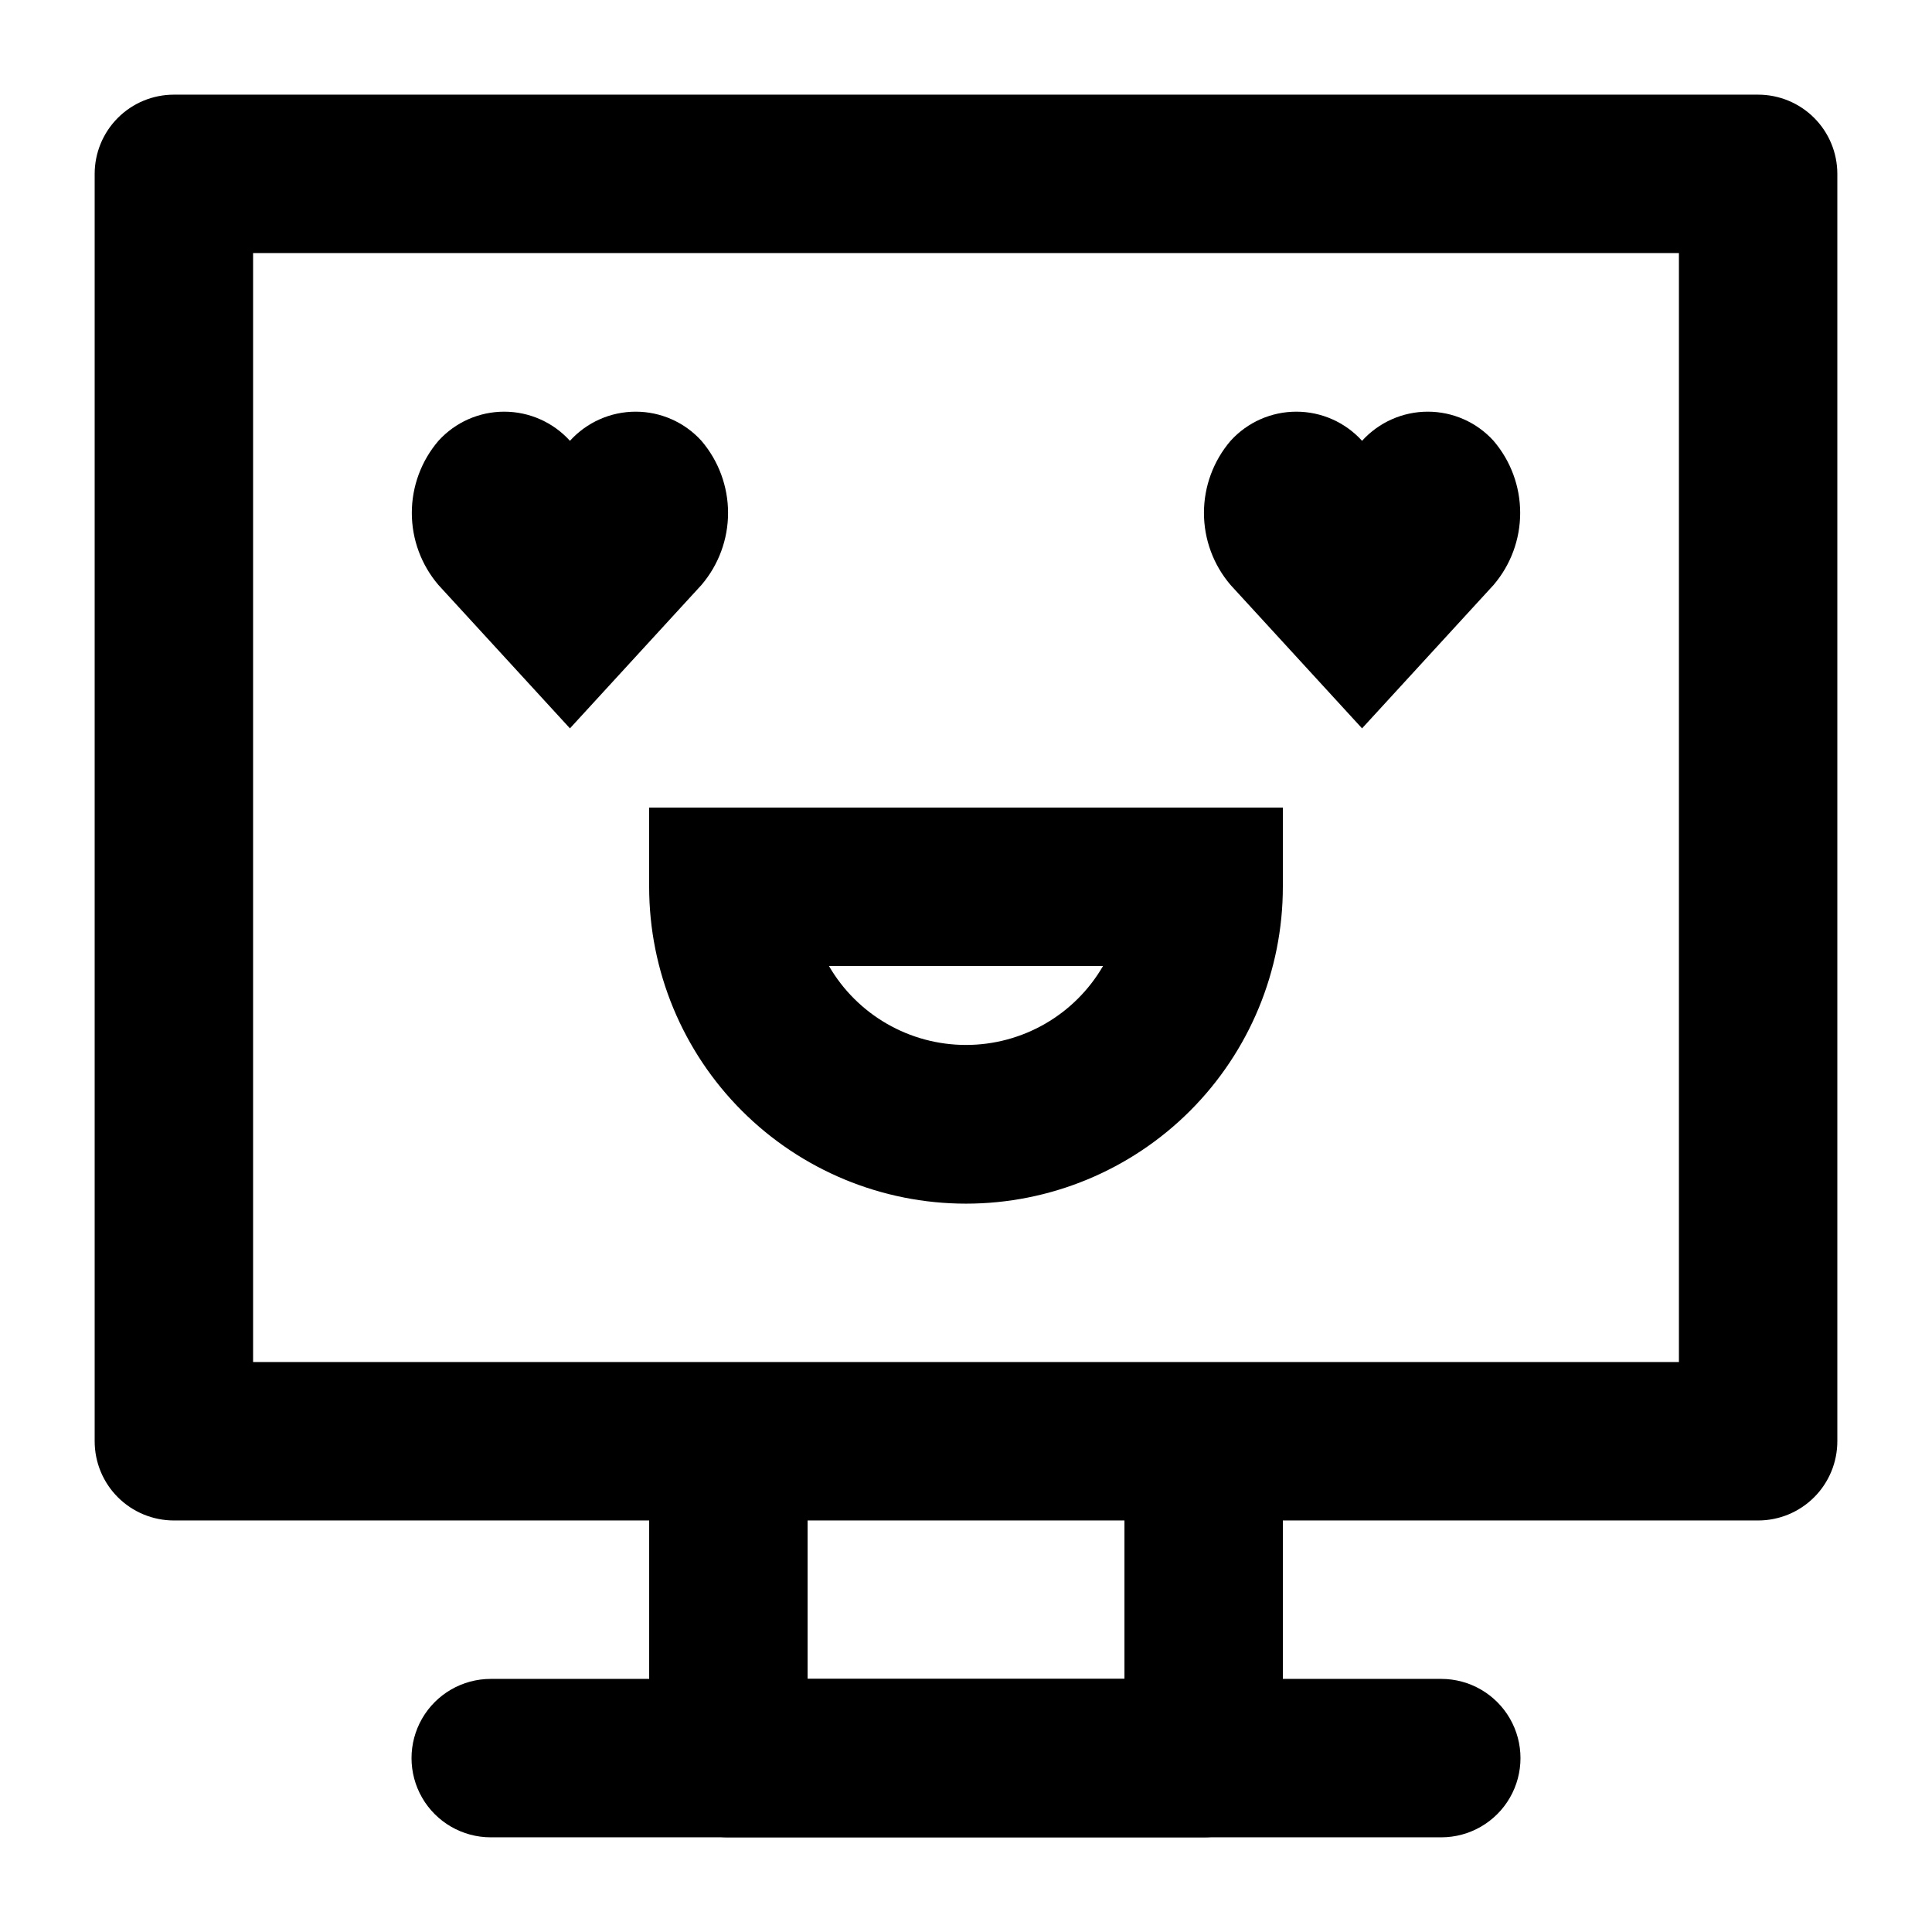 <?xml version="1.0" encoding="UTF-8"?>
<!-- Uploaded to: SVG Repo, www.svgrepo.com, Generator: SVG Repo Mixer Tools -->
<svg fill="#000000" width="800px" height="800px" version="1.1" viewBox="144 144 512 512" xmlns="http://www.w3.org/2000/svg">
 <g>
  <path d="m400 462.98c-22.27 0-43.629-8.848-59.375-24.594-15.75-15.75-24.594-37.105-24.594-59.375v-20.992h167.94v20.992h-0.004c0 22.27-8.844 43.625-24.594 59.375-15.746 15.746-37.102 24.594-59.371 24.594zm-36.316-62.977c7.508 12.945 21.348 20.918 36.316 20.918s28.805-7.973 36.316-20.918z"/>
  <path d="m462.98 630.91h-125.95c-5.57 0-10.906-2.211-14.844-6.148s-6.148-9.273-6.148-14.844v-83.969h41.984v62.977h83.969v-62.977h41.984v83.969h-0.004c0 5.57-2.211 10.906-6.148 14.844-3.934 3.938-9.273 6.148-14.84 6.148z"/>
  <path d="m609.92 546.94h-419.84c-5.566 0-10.906-2.211-14.844-6.148-3.938-3.934-6.148-9.273-6.148-14.844v-335.87c0-5.566 2.211-10.906 6.148-14.844s9.277-6.148 14.844-6.148h419.84c5.57 0 10.906 2.211 14.844 6.148s6.148 9.277 6.148 14.844v335.87c0 5.57-2.211 10.91-6.148 14.844-3.938 3.938-9.273 6.148-14.844 6.148zm-398.85-41.984h377.86v-293.89h-377.86z"/>
  <path d="m525.95 630.91h-251.9c-7.5 0-14.43-4-18.18-10.496-3.75-6.492-3.75-14.496 0-20.992 3.75-6.492 10.68-10.496 18.18-10.496h251.9c7.5 0 14.43 4.004 18.18 10.496 3.75 6.496 3.75 14.5 0 20.992-3.75 6.496-10.68 10.496-18.18 10.496z"/>
  <path d="m295.04 260.82c-4.457-4.918-10.785-7.723-17.426-7.723-6.637 0-12.965 2.805-17.422 7.723-4.555 5.324-7.055 12.098-7.055 19.105 0 7.004 2.5 13.777 7.055 19.102l34.848 37.996 34.848-37.996c4.551-5.324 7.055-12.098 7.055-19.102 0-7.008-2.504-13.781-7.055-19.105-4.457-4.918-10.789-7.723-17.426-7.723-6.637 0-12.965 2.805-17.422 7.723z"/>
  <path d="m504.96 260.82c-4.453-4.918-10.785-7.723-17.422-7.723-6.637 0-12.965 2.805-17.422 7.723-4.555 5.324-7.055 12.098-7.055 19.105 0 7.004 2.5 13.777 7.055 19.102l34.844 37.996 34.848-37.996c4.555-5.324 7.055-12.098 7.055-19.102 0-7.008-2.5-13.781-7.055-19.105-4.457-4.918-10.785-7.723-17.422-7.723-6.637 0-12.969 2.805-17.426 7.723z"/>
 </g>
</svg>